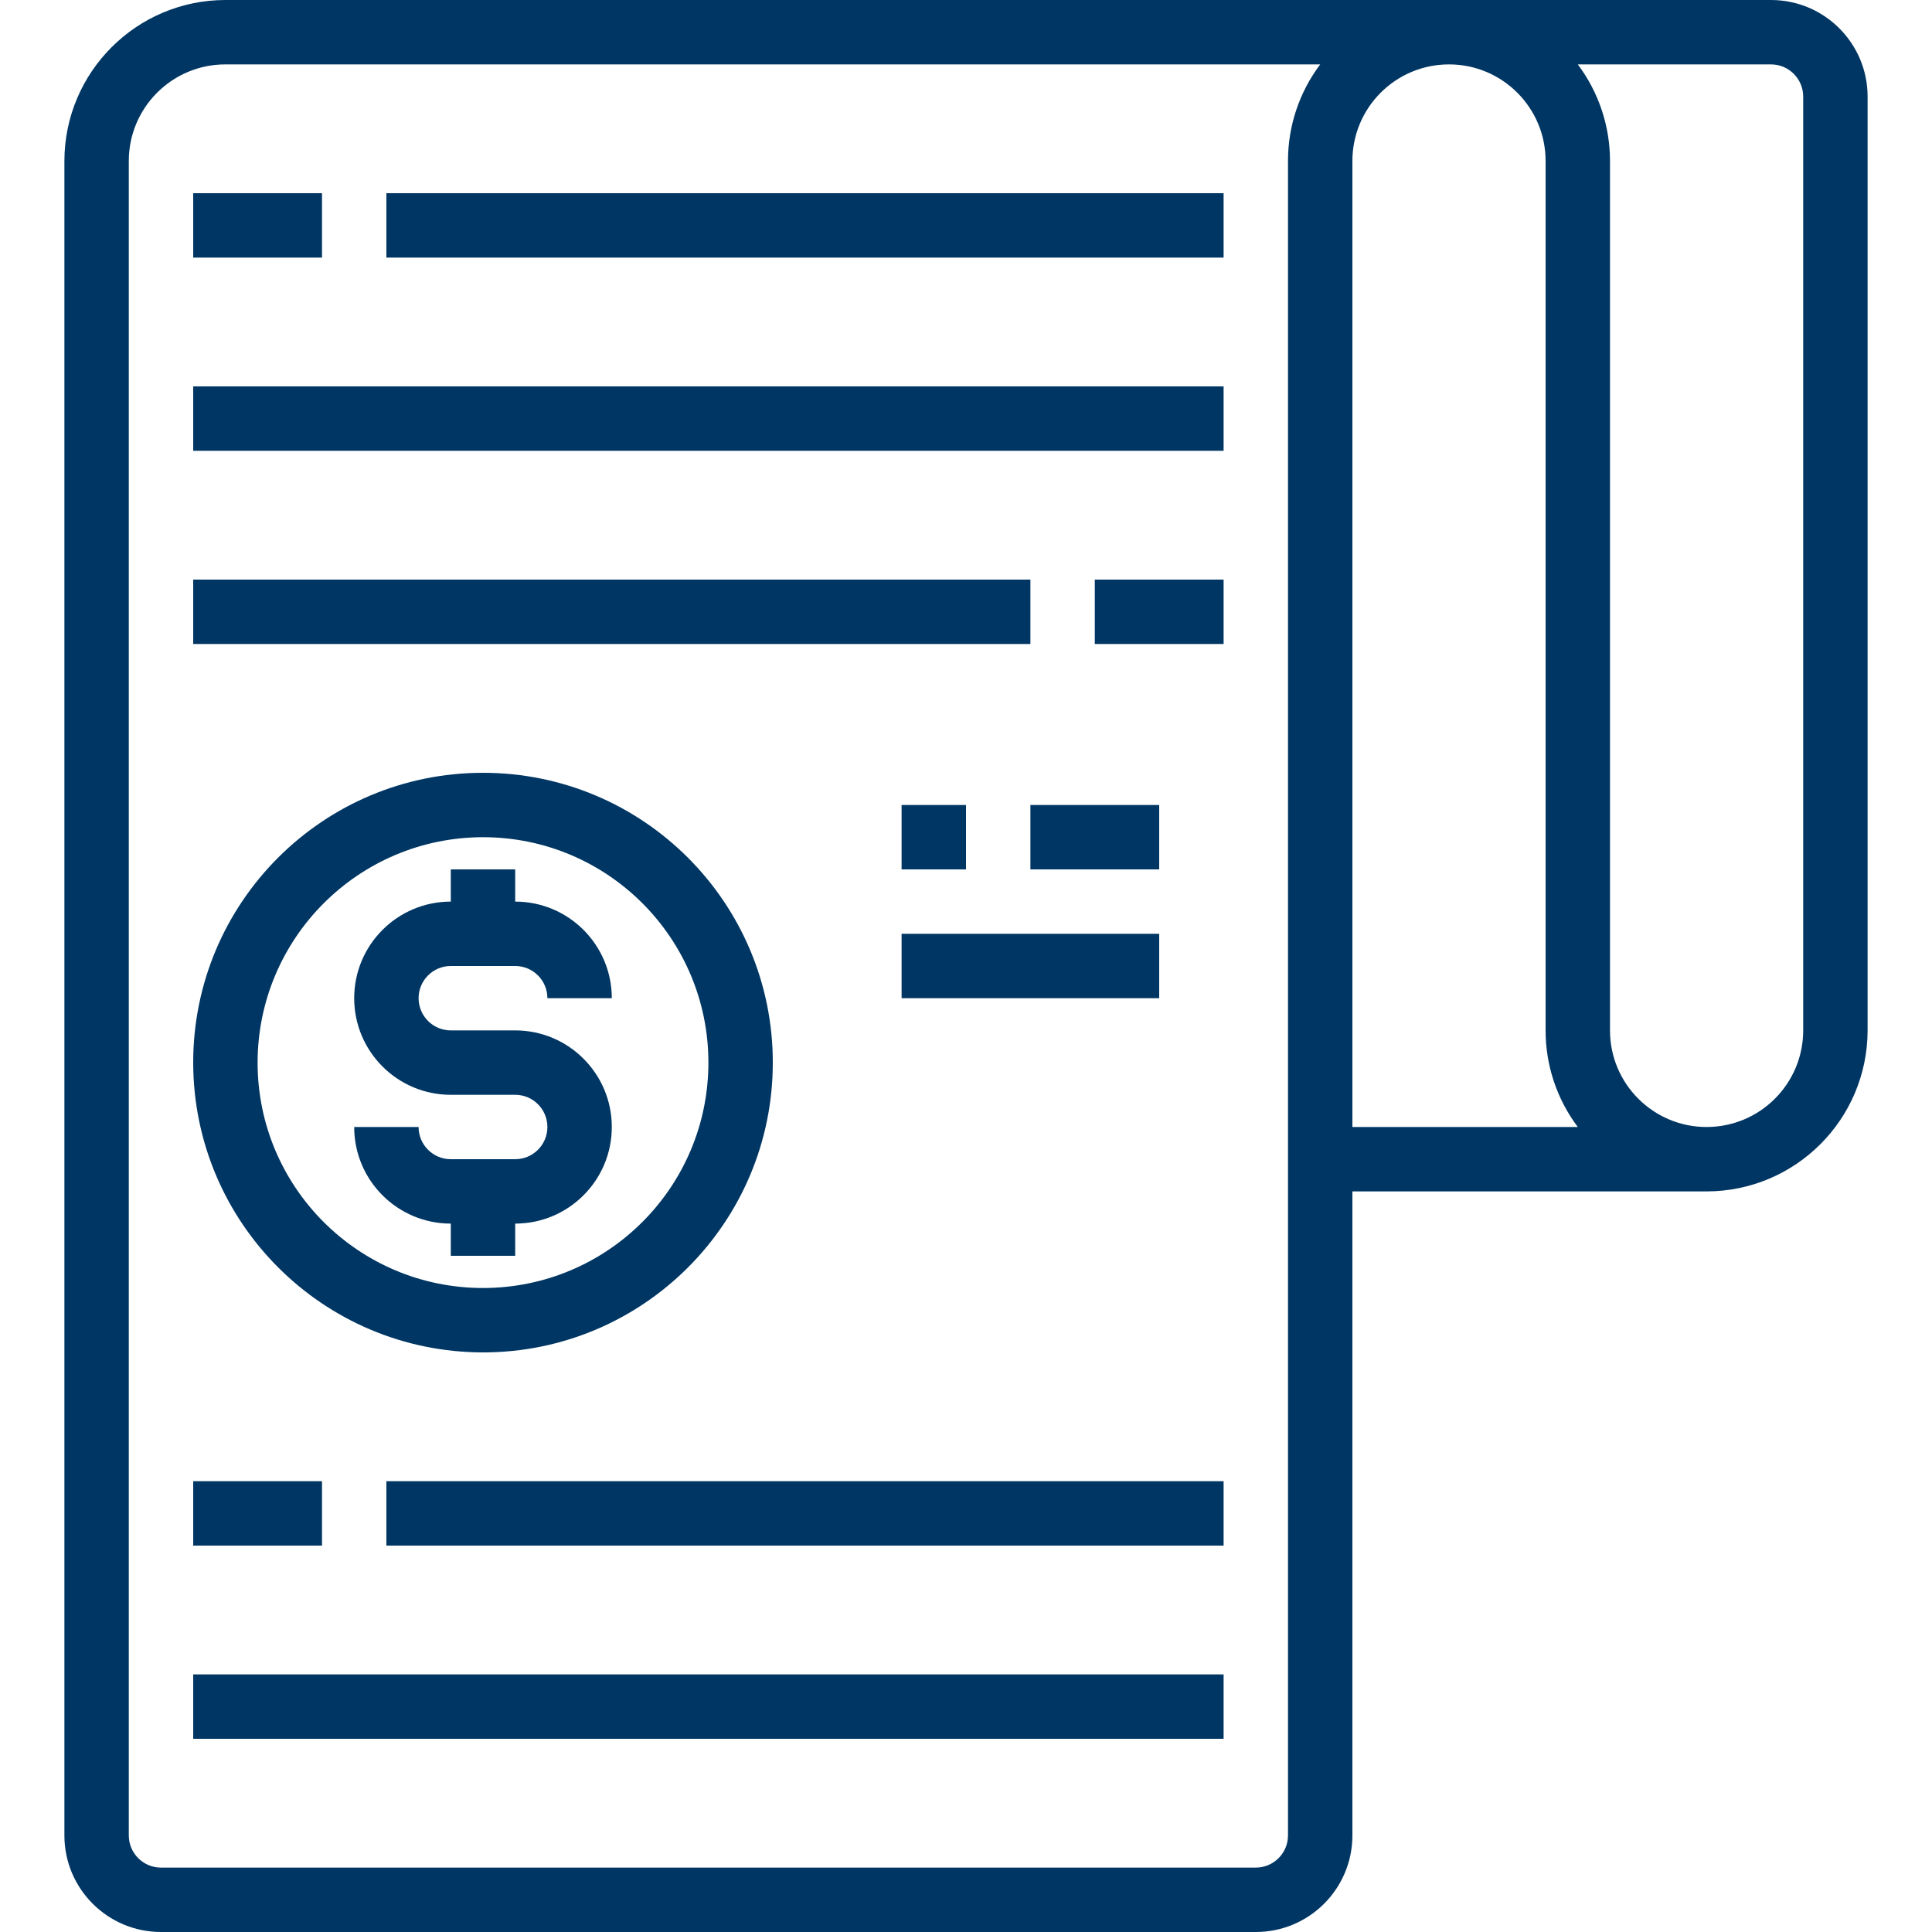 <svg height="480pt" viewBox="-16 0 480 480" width="480pt" fill="#003663" xmlns="http://www.w3.org/2000/svg"><path d="m424 0h-384c-22.082.027-39.973 17.918-40 40v416c0 13.254 10.746 24 24 24h272c13.254 0 24-10.746 24-24v-160h88c22.082-.027 39.973-17.918 40-40v-232c0-13.254-10.746-24-24-24zm-120 40v416c0 4.418-3.582 8-8 8h-272c-4.418 0-8-3.582-8-8v-416c0-13.254 10.746-24 24-24h272c-5.203 6.918-8.012 15.344-8 24zm16 240v-240c0-13.254 10.746-24 24-24s24 10.746 24 24v216c-.012 8.656 2.797 17.082 8 24zm112-24c0 13.254-10.746 24-24 24s-24-10.746-24-24v-216c.008-8.656-2.801-17.078-8-24h48c4.418 0 8 3.582 8 8zm0 0"/><path d="m80 48h208v16h-208zm0 0"/><path d="m32 96h256v16h-256zm0 0"/><path d="m32 144h208v16h-208zm0 0"/><path d="m256 144h32v16h-32zm0 0"/><path d="m112 288h-16c-4.418 0-8-3.582-8-8h-16c0 13.254 10.746 24 24 24v8h16v-8c13.254 0 24-10.746 24-24s-10.746-24-24-24h-16c-4.418 0-8-3.582-8-8s3.582-8 8-8h16c4.418 0 8 3.582 8 8h16c0-13.254-10.746-24-24-24v-8h-16v8c-13.254 0-24 10.746-24 24s10.746 24 24 24h16c4.418 0 8 3.582 8 8s-3.582 8-8 8zm0 0"/><path d="m104 336c39.766 0 72-32.234 72-72s-32.234-72-72-72-72 32.234-72 72c.047 39.746 32.254 71.953 72 72zm0-128c30.93 0 56 25.07 56 56s-25.07 56-56 56-56-25.07-56-56c.035-30.914 25.086-55.965 56-56zm0 0"/><path d="m208 200h16v16h-16zm0 0"/><path d="m240 200h32v16h-32zm0 0"/><path d="m208 232h64v16h-64zm0 0"/><path d="m32 48h32v16h-32zm0 0"/><path d="m80 368h208v16h-208zm0 0"/><path d="m32 416h256v16h-256zm0 0"/><path d="m32 368h32v16h-32zm0 0"/></svg>